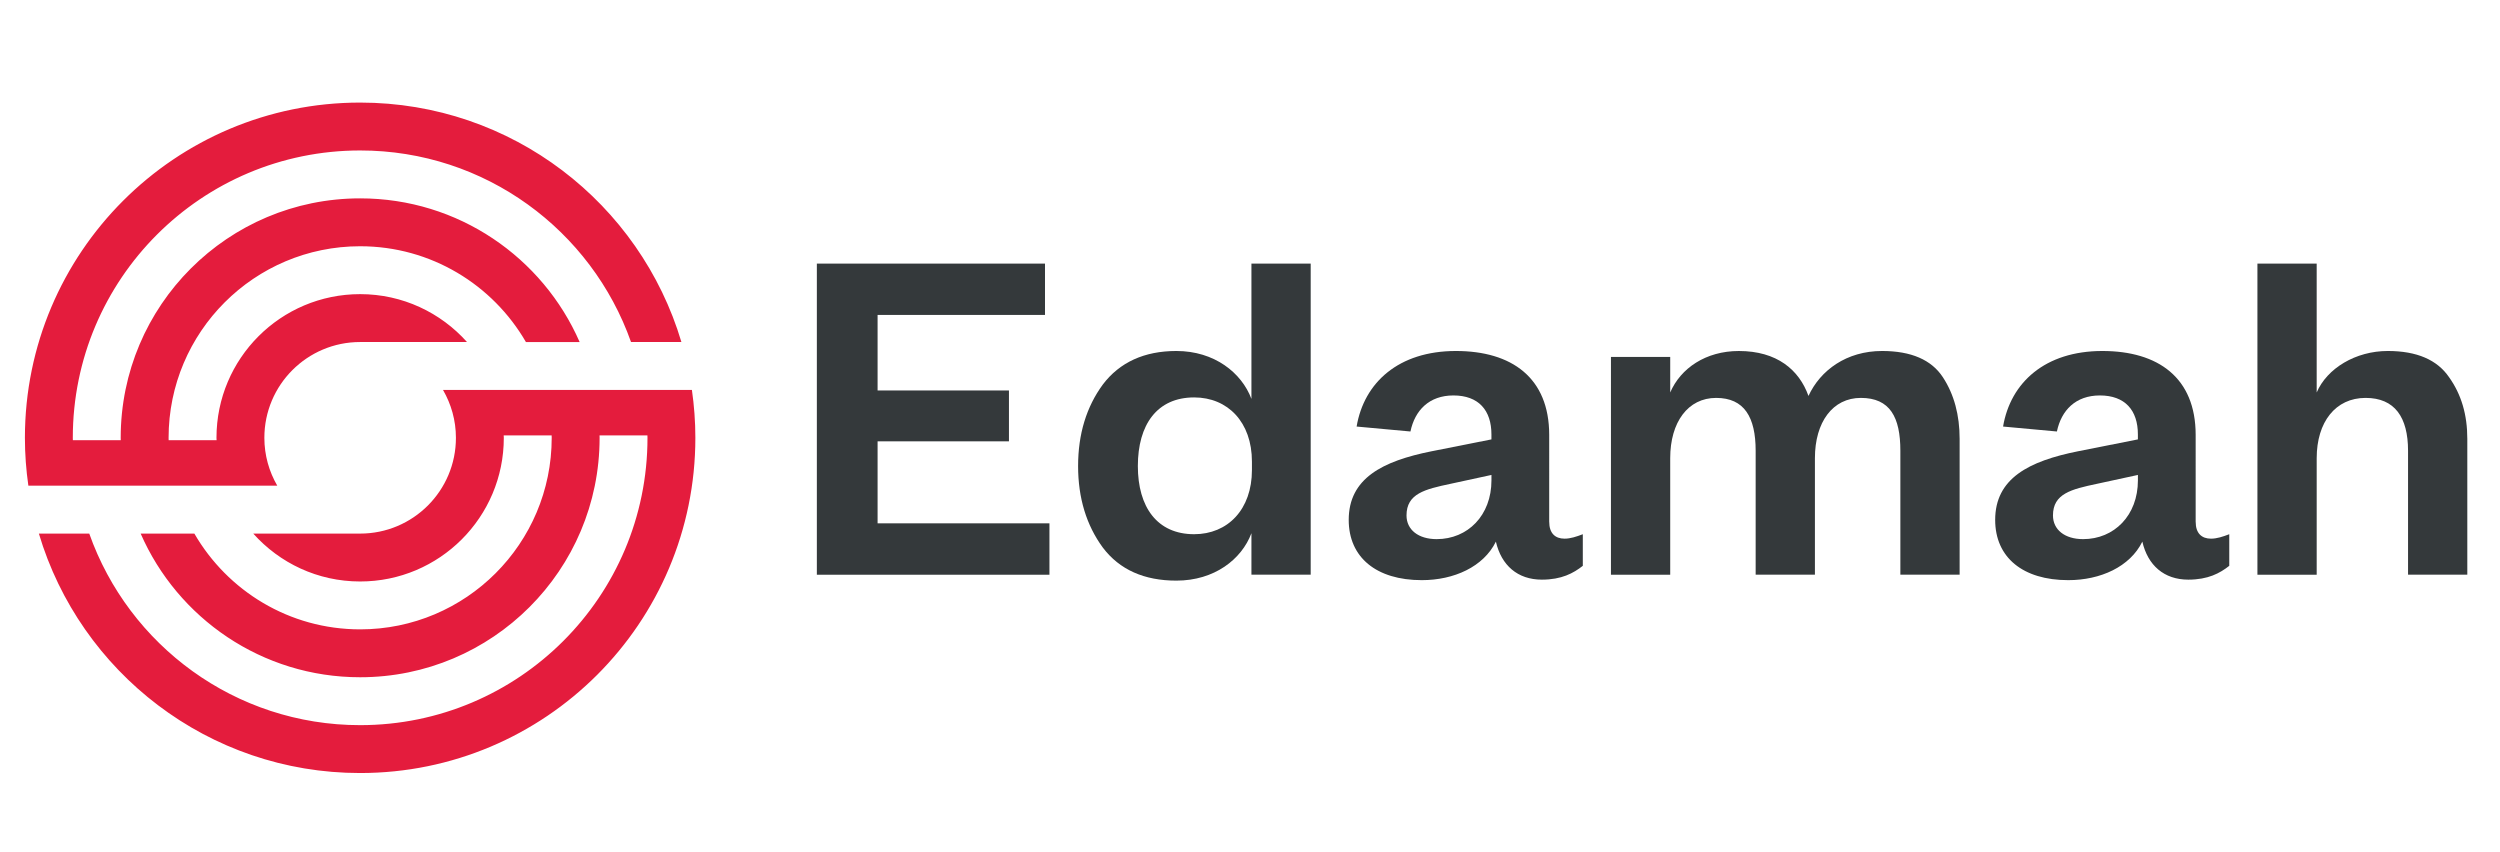 <?xml version="1.0" encoding="utf-8"?>
<!-- Generator: Adobe Illustrator 25.3.1, SVG Export Plug-In . SVG Version: 6.00 Build 0)  -->
<svg version="1.1" id="Layer_1" xmlns="http://www.w3.org/2000/svg" xmlns:xlink="http://www.w3.org/1999/xlink" x="0px" y="0px"
	 viewBox="0 0 220 75" style="enable-background:new 0 0 220 75;" xml:space="preserve">
<style type="text/css">
	.st0{fill:#34393B;}
	.st1{fill:#E41C3D;}
</style>
<g>
	<path class="st0" d="M92.351,50.574H71.883V23.195H91.96v4.519H77.228v6.649h11.56V38.84H77.228v7.214h15.123V50.574z"
		/>
	<path class="st0" d="M110.126,46.923c-0.869,2.303-3.259,4.172-6.606,4.172c-2.825,0-4.998-0.956-6.475-2.912
		c-1.434-1.956-2.173-4.346-2.173-7.171c0-2.825,0.739-5.215,2.173-7.17c1.478-1.956,3.65-2.955,6.475-2.955
		c3.346,0,5.736,1.912,6.606,4.215V23.195h5.215v27.378h-5.215V46.923z M110.17,40.622
		c0-3.477-2.129-5.649-5.085-5.649c-3.259,0-4.954,2.39-4.954,6.04c0,3.607,1.695,5.997,4.954,5.997
		c2.955,0,5.085-2.173,5.085-5.649V40.622z"/>
	<path class="st0" d="M136.332,45.924c0,1,0.521,1.478,1.347,1.478c0.521,0,1.043-0.174,1.608-0.391v2.781
		c-0.826,0.652-1.869,1.217-3.607,1.217c-2.129,0-3.563-1.26-4.042-3.346c-1.086,2.216-3.694,3.39-6.519,3.39
		c-3.998,0-6.432-1.999-6.432-5.302c0-3.65,2.955-5.172,7.301-6.041l5.258-1.043v-0.435
		c0-2.129-1.13-3.433-3.346-3.433c-2.129,0-3.39,1.304-3.781,3.172l-4.737-0.435
		c0.652-3.868,3.694-6.649,8.735-6.649c4.911,0,8.213,2.347,8.213,7.388V45.924z M131.248,41.795l-3.607,0.782
		c-2.26,0.478-3.868,0.869-3.868,2.781c0,1.26,1.043,2.086,2.651,2.086c2.738,0,4.824-2.086,4.824-5.171V41.795z"
		/>
	<path class="st0" d="M165.624,30.887c2.564,0,4.346,0.782,5.345,2.303s1.478,3.346,1.478,5.432v11.951h-5.215v-10.908
		c0-2.955-0.913-4.65-3.477-4.65c-2.477,0-4.042,2.129-4.042,5.302v10.256h-5.215v-10.908
		c0-2.955-1-4.65-3.477-4.65s-4.042,2.129-4.042,5.302v10.256h-5.215V31.409h5.215v3.129
		c0.913-2.129,3.129-3.65,6.04-3.65c3.346,0,5.302,1.651,6.127,3.955
		C160.191,32.582,162.495,30.887,165.624,30.887z"/>
	<path class="st0" d="M193.22,45.924c0,1,0.521,1.478,1.347,1.478c0.521,0,1.043-0.174,1.608-0.391v2.781
		c-0.826,0.652-1.869,1.217-3.607,1.217c-2.129,0-3.563-1.26-4.042-3.346c-1.086,2.216-3.694,3.39-6.519,3.39
		c-3.998,0-6.432-1.999-6.432-5.302c0-3.65,2.955-5.172,7.301-6.041l5.258-1.043v-0.435
		c0-2.129-1.13-3.433-3.346-3.433c-2.129,0-3.39,1.304-3.781,3.172l-4.737-0.435
		c0.652-3.868,3.694-6.649,8.735-6.649c4.911,0,8.213,2.347,8.213,7.388V45.924z M188.136,41.795l-3.607,0.782
		c-2.26,0.478-3.868,0.869-3.868,2.781c0,1.26,1.043,2.086,2.651,2.086c2.738,0,4.824-2.086,4.824-5.171V41.795z"
		/>
	<path class="st0" d="M203.868,50.574h-5.215V23.195h5.215v11.342c0.913-2.129,3.433-3.65,6.258-3.65
		c2.564,0,4.346,0.782,5.389,2.303c1.086,1.521,1.608,3.303,1.608,5.432v11.951h-5.215v-10.908
		c0-2.955-1.173-4.65-3.737-4.65c-2.651,0-4.302,2.129-4.302,5.302V50.574z"/>
</g>
<g>
	<path class="st1" d="M23.264,38.527c0-4.655,3.773-8.429,8.429-8.429h9.403c-2.311-2.584-5.663-4.214-9.403-4.214
		c-6.983,0-12.643,5.66-12.643,12.643c0,0.072,0.009,0.14,0.01,0.211h-4.219
		c-0.001-0.071-0.005-0.14-0.005-0.211c0-9.31,7.547-16.857,16.857-16.857c6.236,0,11.673,3.393,14.588,8.429
		h4.727C47.756,22.657,40.332,17.456,31.692,17.456c-11.638,0-21.071,9.434-21.071,21.071
		c0,0.071,0.004,0.14,0.005,0.211H6.412c-0.001-0.071-0.005-0.14-0.005-0.211
		c0-13.965,11.32-25.286,25.286-25.286c11.008,0,20.366,7.038,23.837,16.857h4.434
		C56.336,17.915,45.054,9.027,31.692,9.027c-16.293,0-29.5,13.208-29.5,29.5c0,1.431,0.107,2.838,0.304,4.214h21.904
		C23.681,41.501,23.264,40.064,23.264,38.527 M60.888,34.313H38.983c0.719,1.241,1.138,2.678,1.138,4.214
		c0,4.655-3.774,8.429-8.429,8.429h-9.405c2.311,2.584,5.663,4.214,9.405,4.214
		c6.982,0,12.643-5.66,12.643-12.643c0-0.072-0.01-0.14-0.011-0.211h4.22c0.001,0.071,0.006,0.14,0.006,0.211
		c0,9.31-7.548,16.857-16.857,16.857c-6.237,0-11.674-3.393-14.589-8.429H12.377
		c3.251,7.442,10.675,12.643,19.316,12.643c11.637,0,21.072-9.434,21.072-21.071c0-0.071-0.005-0.14-0.006-0.211
		h4.214c0.001,0.071,0.006,0.14,0.006,0.211c0,13.965-11.322,25.286-25.286,25.286
		c-11.008,0-20.367-7.038-23.838-16.857H3.421c3.627,12.184,14.908,21.071,28.271,21.071
		c16.292,0,29.5-13.208,29.5-29.5C61.193,37.096,61.084,35.69,60.888,34.313"/>
</g>
</svg>
